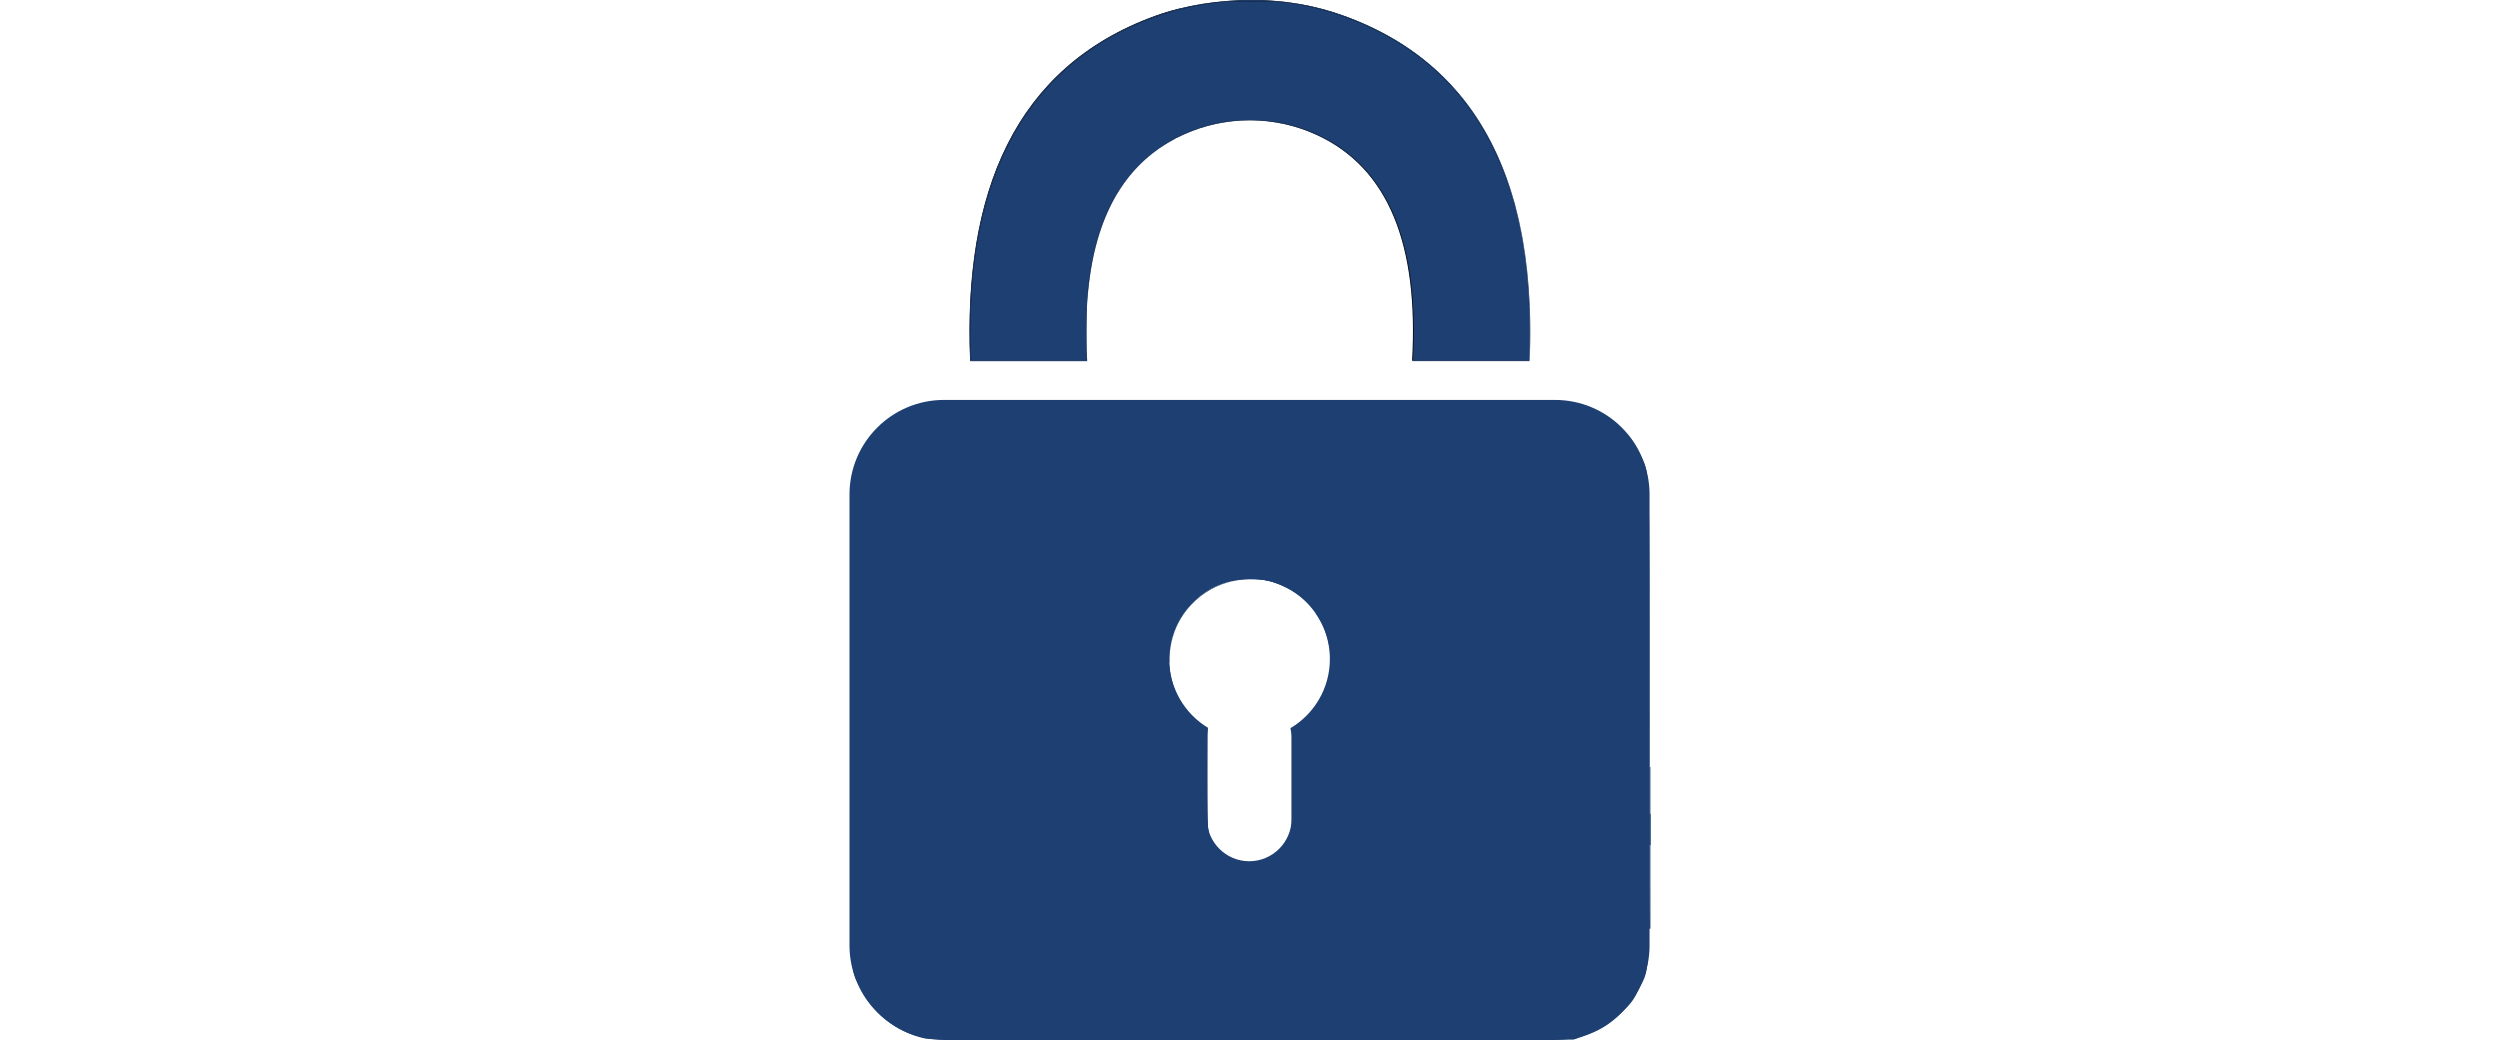<?xml version="1.0" encoding="UTF-8" standalone="no"?>
<svg
  enable-background="new 0 0 1309.443 1658.036"
  height="250"
  id="Layer_1"
  version="1.1"
  viewBox="0 0 600 250"
  width="600"
  x="0px"
  xmlns="http://www.w3.org/2000/svg"
  y="0px"
  xml:space="preserve"
><defs
   id="defs4382" />
  <g
    id="g4377"
    transform="matrix(0.156,0,0,0.156,197.75,-4.532)">
	<path
    style="fill:#1e3f72;fill-opacity:1"
    d="M 1124.664,644.322 H 184.779 c -80.353,0 -145.493,65.139 -145.493,145.493 v 693.711 c 0,80.354 65.139,145.493 145.493,145.493 h 939.885 c 80.353,0 145.493,-65.139 145.493,-145.493 V 789.814 c 0,-80.353 -65.14,-145.492 -145.493,-145.492 z m -407.013,505.003 c 1.166,4.857 1.801,9.915 1.801,15.117 v 124.451 c 0,35.832 -29.317,65.148 -65.148,65.148 -35.832,0 -65.149,-29.317 -65.149,-65.148 v -124.451 c 0,-5.356 0.668,-10.562 1.902,-15.551 -35.921,-21.626 -59.951,-60.993 -59.951,-105.976 0,-68.271 55.345,-123.615 123.615,-123.615 68.271,0 123.615,55.344 123.615,123.615 10e-4,45.288 -24.358,84.88 -60.685,106.41 z"
    id="path4373"/>
    <path
      d="M 800.192,53.478 C 753.711,36.569 706.171,28.944 657.993,29.019 609.815,28.944 555.731,36.569 509.25,53.478 292.679,132.265 214.013,326.688 224.851,584.063 h 179.785 c -10.095,-177.358 35.728,-296.867 147.728,-347.915 64.887,-29.574 139.826,-29.574 204.713,0 112,51.047 157.823,170.556 147.728,347.915 H 1084.59 C 1095.429,326.688 1016.764,132.265 800.192,53.478 Z"
      id="path4375"/>
</g>
  <path
    style="fill:#1e3f72;fill-opacity:1;stroke-width:0.297"
    d="m 232.908,83.039 c -0.232,-3.981 0.252,-14.6 0.895,-19.65 2.88,-22.604 11.512,-39.228 25.95,-49.973 8.681,-6.461 18.074,-10.426 29.349,-12.389 3.149,-0.548 4.847,-0.646 11.271,-0.649 6.532,-0.003 8.049,0.086 11.122,0.65 9.075,1.667 17.953,5.181 25.507,10.097 9.163,5.963 16.328,14.192 21.358,24.532 6.006,12.345 8.742,26.332 8.745,44.712 l 10e-4,6.154 h -13.885 -13.885 l -0.022,-7.044 C 339.283,69.086 338.239,61.788 335.772,54.699 331.025,41.062 321.442,32.467 307.709,29.531 c -3.938,-0.842 -10.938,-0.914 -14.805,-0.153 -7.861,1.549 -14.184,4.868 -19.532,10.253 -6.571,6.617 -10.222,14.949 -12.037,27.466 -0.382,2.638 -0.521,5.612 -0.537,11.492 l -0.021,7.933 -13.833,9.37e-4 -13.833,9.38e-4 z"
    id="path8018"/>
  <path
    style="fill:#1e3f72;fill-opacity:1;stroke-width:1.11"
    d="m 221.923,249.216 c -6.876,-1.52 -12.526,-6.033 -15.606,-12.465 -2.389,-4.989 -2.176,0.854 -2.277,-62.286 -0.065,-40.802 0.003,-57.005 0.246,-58.712 1.129,-7.928 6.552,-14.877 13.94,-17.861 4.107,-1.659 -0.501,-1.57 81.792,-1.576 85.714,-0.006 77.87,-0.234 83.391,2.427 2.728,1.315 3.431,1.823 5.822,4.215 2.391,2.391 2.9,3.094 4.215,5.822 2.637,5.472 2.432,0.055 2.432,64.202 0,64.147 0.205,58.73 -2.432,64.202 -1.318,2.734 -1.816,3.422 -4.203,5.796 -2.919,2.903 -5.477,4.468 -9.53,5.828 l -2.076,0.697 -76.967,0.052 c -62.999,0.043 -77.29,-0.019 -78.747,-0.341 z m 82.454,-43.15 c 1.895,-0.931 3.975,-3.011 4.907,-4.906 l 0.729,-1.483 v -12.309 -12.309 l 1.24,-0.83 c 2.979,-1.994 5.832,-5.895 7.252,-9.914 0.882,-2.498 1.081,-7.325 0.424,-10.28 -1.272,-5.718 -5.067,-10.53 -10.276,-13.03 -3.353,-1.609 -5.015,-1.983 -8.818,-1.983 -7.586,0 -13.855,3.929 -17.276,10.826 -4.053,8.171 -1.655,18.47 5.571,23.917 l 1.716,1.294 -0.078,11.716 c -0.087,13.039 -0.039,13.45 1.861,16.066 1.089,1.5 3.06,2.999 4.821,3.668 1.821,0.692 6.109,0.453 7.93,-0.442 z"
    id="path8279"/>
  <path
    style="fill:#1e3f72;fill-opacity:1;stroke-width:1.11"
    d="m 222.368,249.058 c -5.576,-0.755 -11.64,-5.085 -14.947,-10.672 -2.326,-3.93 -2.571,-4.823 -2.885,-10.532 -0.159,-2.891 -0.242,-28.135 -0.195,-59.171 l 0.083,-54.129 0.93,-2.599 c 2.182,-6.099 6.195,-10.635 11.859,-13.403 1.161,-0.567 2.696,-1.186 3.411,-1.375 2.075,-0.547 102.322,-1.02 132.693,-0.626 14.699,0.191 24.908,0.44 25.804,0.63 0.816,0.173 2.748,0.949 4.293,1.725 2.285,1.147 3.32,1.91 5.536,4.08 2.476,2.424 2.879,2.983 4.387,6.08 1.549,3.181 1.683,3.63 1.995,6.673 0.469,4.576 0.467,109.886 -0.001,114.487 -0.31,3.044 -0.444,3.491 -1.992,6.673 -1.496,3.076 -1.914,3.658 -4.254,5.932 -2.958,2.874 -4.906,4.129 -8.575,5.526 l -2.575,0.98 -76.967,-0.029 c -42.332,-0.016 -77.701,-0.128 -78.599,-0.25 z m 81.197,-42.566 c 1.866,-0.554 4.483,-2.845 5.726,-5.012 l 0.864,-1.506 0.009,-12.457 0.009,-12.457 1.467,-0.959 c 3.093,-2.022 6.682,-7.603 7.438,-11.563 0.526,-2.759 0.212,-8.377 -0.597,-10.667 -1.997,-5.649 -6.637,-10.128 -12.523,-12.089 -4.464,-1.487 -11.162,-0.889 -15.464,1.381 -2.216,1.17 -5.882,4.755 -7.269,7.111 -2.422,4.113 -3.299,9.495 -2.313,14.18 0.927,4.401 4.246,9.507 7.731,11.895 l 1.024,0.702 0.089,12.461 c 0.088,12.292 0.098,12.48 0.767,13.837 0.828,1.681 3.463,4.23 5.176,5.007 1.592,0.723 5.656,0.793 7.868,0.136 z"
    id="path8355"/>
  <path
    style="fill:#1e3f72;fill-opacity:1;stroke-width:0.015"
    d="m 395.877,208.706 c 0.006,-2.15 0.01,-8.571 0.01,-14.27 V 184.075 h 0.104 0.104 v 14.269 14.269 h -0.114 -0.114 z"
    id="path8520"/>
  <path
    style="fill:#1e3f72;fill-opacity:1;stroke-width:0.004"
    d="m 395.887,200.072 c 10e-4,-1.511 0.003,-3.201 0.003,-3.757 v -1.01 h 0.102 0.102 v 3.757 3.757 h -0.104 -0.104 z"
    id="path8559"/>
  <path
    style="fill:#1e3f72;fill-opacity:1;stroke-width:0.004"
    d="m 395.886,201.813 c 0,-0.553 0.001,-2.244 0.003,-3.757 l 0.003,-2.751 h 0.101 0.101 v 3.757 3.757 h -0.104 -0.104 z"
    id="path8598"/>
  <path
    style="fill:#1e3f72;fill-opacity:1;stroke-width:0.004"
    d="m 396.107,199.062 c 0,-2.067 4.5e-4,-2.913 9.9e-4,-1.879 5.4e-4,1.034 5.4e-4,2.725 0,3.759 -5.4e-4,1.034 -9.9e-4,0.188 -9.9e-4,-1.879 z"
    id="path8637"/>
  <path
    style="fill:#1e3f72;fill-opacity:1;stroke-width:0.004"
    d="m 396.107,199.35 c 0,-0.121 4.9e-4,-0.171 10e-4,-0.111 6.1e-4,0.06 6.1e-4,0.158 0,0.219 -6e-4,0.061 -10e-4,0.012 -10e-4,-0.108 z"
    id="path8676"/>
  <path
    style="fill:#1e3f72;fill-opacity:1;stroke-width:0.004"
    d="m 395.825,218.087 c 0.002,-0.088 0.01,-1.155 0.017,-2.273 0.006,-0.979 0.011,-1.902 0.016,-3.034 0.002,-0.585 0.006,-1.302 0.007,-1.592 0.002,-0.384 0.003,-0.262 9.9e-4,0.45 l -0.002,0.978 h 0.116 0.116 v -0.977 c 0,-0.649 0.001,-0.977 0.004,-0.977 0.003,0 0.004,1.255 0.004,3.757 v 3.757 h -0.141 -0.141 z"
    id="path8754"/>
  <path
    style="fill:#1e3f72;fill-opacity:1;stroke-width:0.004"
    d="m 395.766,222.749 c 0.015,-0.762 0.045,-3.032 0.056,-4.256 l 0.003,-0.318 h 0.14 0.14 v 2.35 2.35 h -0.171 -0.171 z"
    id="path8793"/>
  <path
    style="fill:#1e3f72;fill-opacity:1;stroke-width:0.004"
    d="m 316.069,169.038 c 0,-0.001 0.034,-0.053 0.075,-0.116 0.61,-0.925 1.157,-1.942 1.601,-2.976 0.656,-1.528 1.106,-3.118 1.351,-4.773 0.016,-0.106 0.061,-0.436 0.061,-0.446 0,-0.002 0.01,-0.004 0.022,-0.004 h 0.022 l -0.002,0.018 c -10e-4,0.01 -0.008,0.069 -0.013,0.131 -0.055,0.562 -0.142,1.188 -0.239,1.707 -0.131,0.705 -0.28,1.277 -0.471,1.811 -0.415,1.157 -0.947,2.308 -1.589,3.436 -0.217,0.381 -0.438,0.744 -0.697,1.146 l -0.043,0.066 h -0.038 c -0.021,0 -0.038,-8.3e-4 -0.038,-0.002 z"
    id="path9039"/>
  <path
    style="fill:#1e3f72;fill-opacity:1;stroke-width:0.004"
    d="m 319.158,160.71 c 0.004,-0.022 0.032,-0.265 0.044,-0.385 0.077,-0.757 0.111,-1.554 0.098,-2.28 -0.003,-0.159 -0.007,-0.324 -0.008,-0.366 -0.002,-0.075 -0.002,-0.077 0.007,-0.077 0.009,0 0.009,0.003 0.012,0.114 0.004,0.166 0.003,0.863 -0.002,1.087 -0.013,0.559 -0.038,1.042 -0.076,1.537 -0.012,0.154 -0.032,0.376 -0.033,0.377 -6e-4,4.8e-4 -0.011,0.002 -0.022,0.004 l -0.021,0.003 z"
    id="path9078"/>
  <path
    style="fill:#1e3f72;fill-opacity:1;stroke-width:0.004"
    d="m 319.102,155.542 c -10e-4,-0.006 -0.009,-0.057 -0.018,-0.114 -0.024,-0.16 -0.06,-0.378 -0.091,-0.551 -0.489,-2.704 -1.551,-5.265 -3.122,-7.531 -0.038,-0.055 -0.071,-0.102 -0.072,-0.105 -0.002,-0.004 0.013,-0.006 0.072,-0.006 h 0.076 l 0.069,0.101 c 1.049,1.528 1.885,3.234 2.451,5.004 0.234,0.733 0.435,1.518 0.551,2.151 0.041,0.223 0.089,0.527 0.108,0.687 0.008,0.065 0.039,0.359 0.039,0.369 0,0.002 -0.014,0.004 -0.03,0.004 -0.028,0 -0.03,-7.6e-4 -0.032,-0.01 z"
    id="path9117"/>
  <path
    style="fill:#1e3f72;fill-opacity:1;stroke-width:0.012"
    d="m 280.601,158.376 c 4.4e-4,-1.68 0.185,-3.192 0.582,-4.78 0.419,-1.673 1.06,-3.252 1.977,-4.866 0.686,-1.208 1.513,-2.377 2.382,-3.369 0.424,-0.484 1.056,-1.13 1.485,-1.52 2.486,-2.26 5.411,-3.737 8.738,-4.413 0.885,-0.18 2.073,-0.333 2.759,-0.356 l 0.172,-0.006 -0.129,0.011 c -0.468,0.041 -0.721,0.067 -1.012,0.104 -3.94,0.496 -7.603,2.188 -10.565,4.881 -0.28,0.255 -0.866,0.836 -1.133,1.123 -1.75,1.886 -3.065,4.015 -3.969,6.426 -0.12,0.319 -0.346,1.006 -0.446,1.356 -0.366,1.273 -0.601,2.577 -0.699,3.88 -0.037,0.493 -0.045,0.689 -0.052,1.346 l -0.008,0.665 h -0.041 -0.041 z"
    id="path9156"/>
  <path
    style="fill:#1e3f72;fill-opacity:1;stroke-width:0.004"
    d="m 267.918,46.61 c 0.025,-0.045 0.256,-0.42 0.367,-0.595 1.343,-2.133 2.891,-4.106 4.672,-5.955 0.55,-0.571 1.121,-1.129 1.731,-1.69 l 0.079,-0.073 0.042,0.001 0.042,0.001 -0.112,0.102 c -1.827,1.661 -3.463,3.502 -4.929,5.549 -0.579,0.809 -1.123,1.636 -1.66,2.528 l -0.08,0.132 -0.077,0.001 c -0.042,6.52e-4 -0.076,-3.25e-4 -0.075,-0.002 z"
    id="path9195"/>
  <path
    style="fill:#1e3f72;fill-opacity:1;stroke-width:0.016"
    d=""
    id="path9234"/>
  <path
    style="fill:#1e3f72;fill-opacity:1;stroke-width:0.017"
    d="m 233.158,68.306 c 0,-0.12 0.142,-1.712 0.235,-2.629 1.08,-10.674 3.454,-20.089 7.124,-28.253 0.317,-0.705 0.794,-1.721 1.017,-2.165 l 0.087,-0.174 h 0.12 0.12 l -0.235,0.481 c -3.396,6.955 -5.867,15.136 -7.313,24.215 -0.362,2.269 -0.6,4.117 -0.773,5.983 -0.079,0.853 -0.209,2.444 -0.209,2.554 -2e-5,0.025 -0.016,0.03 -0.087,0.03 -0.08,0 -0.087,-0.003 -0.087,-0.042 z"
    id="path9273"/>
  <path
    style="fill:#1e3f72;fill-opacity:1;stroke-width:0.017"
    d="m 232.873,86.64 c -0.004,-0.021 -0.012,-0.172 -0.018,-0.334 -0.006,-0.162 -0.021,-0.63 -0.035,-1.041 -0.172,-5.001 -0.116,-9.947 0.165,-14.542 0.046,-0.759 0.154,-2.288 0.165,-2.337 0.008,-0.034 0.019,-0.039 0.096,-0.039 h 0.087 l -0.01,0.082 c -0.02,0.176 -0.129,1.877 -0.19,2.979 -0.112,2.014 -0.194,3.973 -0.256,6.148 -0.03,1.063 -0.03,4.459 1e-5,5.047 0.04,0.782 0.226,3.923 0.233,3.929 0.003,0.004 6.232,0.001 13.841,-0.005 l 13.834,-0.011 0.002,-1.441 c 0.002,-1.051 0.007,-1.345 0.017,-1.085 0.025,0.623 0.086,1.942 0.103,2.22 0.009,0.148 0.017,0.314 0.017,0.369 v 0.1 h -14.021 -14.021 l -0.008,-0.039 z"
    id="path9312"/>
  <path
    style="fill:#1e3f72;fill-opacity:1;stroke-width:0.017"
    d="m 260.881,73.204 c 0.051,-2.223 0.213,-4.356 0.46,-6.079 0.747,-5.213 1.876,-9.866 3.334,-13.744 l 0.095,-0.251 0.071,-0.005 0.071,-0.005 -0.045,0.118 c -1.432,3.752 -2.464,7.755 -3.154,12.232 -0.366,2.375 -0.611,4.668 -0.799,7.483 l -0.042,0.624 z"
    id="path9351"/>
  <path
    style="fill:#1e3f72;fill-opacity:1;stroke-width:0.017"
    d="m 264.816,53.011 c 0.023,-0.06 0.119,-0.305 0.215,-0.544 0.78,-1.953 1.67,-3.776 2.687,-5.508 l 0.201,-0.343 h 0.067 0.067 l -0.042,0.074 c -0.023,0.041 -0.148,0.257 -0.277,0.481 -0.954,1.654 -1.896,3.615 -2.654,5.522 -0.088,0.22 -0.167,0.407 -0.177,0.414 -0.01,0.007 -0.043,0.013 -0.073,0.013 l -0.056,2.66e-4 z"
    id="path9390"/>
  <path
    style="fill:#1e3f72;fill-opacity:1;stroke-width:0.017"
    d="m 241.84,34.646 c 1.168,-2.335 2.638,-4.852 4.096,-7.011 0.631,-0.934 1.56,-2.239 1.608,-2.257 0.011,-0.004 0.069,-0.005 0.128,-0.003 l 0.107,0.005 -0.353,0.486 c -1.969,2.706 -3.781,5.677 -5.285,8.667 l -0.277,0.551 h -0.121 -0.121 z"
    id="path9468"/>
  <path
    style="fill:#1e3f72;fill-opacity:1;stroke-width:0.012"
    d="m 247.539,25.366 c 0,-0.004 0.128,-0.176 0.284,-0.383 1.2,-1.588 2.454,-3.091 3.787,-4.533 0.883,-0.957 2.099,-2.18 3.03,-3.048 3.751,-3.5 7.88,-6.471 12.562,-9.039 l 0.354,-0.194 h 0.197 0.197 l -0.398,0.218 c -3.46,1.899 -6.954,4.252 -9.951,6.703 -3.561,2.912 -6.824,6.313 -9.601,10.005 l -0.21,0.279 h -0.126 c -0.069,0 -0.126,-0.003 -0.126,-0.007 z"
    id="path9507"/>
  <path
    style="fill:#1e3f72;fill-opacity:1;stroke-width:0.025"
    d="m 362.985,47.552 c 0,-0.11 -0.878,-2.818 -1.275,-3.932 -2.712,-7.611 -6.313,-14.24 -10.784,-19.854 -3.179,-3.991 -6.799,-7.5 -10.849,-10.514 -4.066,-3.026 -8.783,-5.695 -13.824,-7.821 -4.122,-1.738 -8.516,-3.116 -12.904,-4.046 -1.834,-0.389 -3.429,-0.659 -4.703,-0.795 l -0.441,-0.047 0.54,0.007 c 0.495,0.006 0.604,0.016 1.324,0.122 4.794,0.705 9.01,1.792 13.477,3.474 11.196,4.216 20.249,10.547 27.166,18.999 5.43,6.635 9.585,14.698 12.308,23.885 0.076,0.256 0.144,0.485 0.151,0.509 0.011,0.036 -0.003,0.043 -0.087,0.043 -0.061,0 -0.1,-0.011 -0.1,-0.029 z"
    id="path9546"/>
  <path
    style="fill:#1e3f72;fill-opacity:1;stroke-width:0.025"
    d="m 267.639,8.134 c 0.078,-0.053 1.224,-0.647 1.893,-0.982 2.941,-1.47 6.345,-2.879 9.327,-3.861 5.306,-1.748 11.504,-2.856 17.782,-3.18 2.325,-0.12 5.171,-0.125 7.431,-0.013 1.446,0.072 3.254,0.224 4.464,0.378 l 0.454,0.057 -0.457,0.003 c -0.251,0.002 -0.676,-0.013 -0.944,-0.033 -1.327,-0.097 -3.304,-0.135 -7.036,-0.135 -6.241,-4.79e-4 -8.137,0.096 -10.89,0.554 -6.204,1.032 -12.014,2.729 -17.181,5.02 -1.304,0.578 -2.891,1.346 -3.983,1.926 l -0.561,0.298 h -0.174 c -0.153,0 -0.168,-0.004 -0.125,-0.033 z"
    id="path9585"/>
  <path
    style="fill:#1e3f72;fill-opacity:1;stroke-width:0.004"
    d="m 282.342,33.072 v -0.08 l 0.192,-0.098 c 3.095,-1.583 6.504,-2.744 10.259,-3.491 0.83,-0.165 1.666,-0.281 2.703,-0.375 0.966,-0.087 1.886,-0.136 3.139,-0.166 0.258,-0.006 1.98,-0.008 2.043,-0.002 l 0.038,0.004 v 0.013 0.013 l -0.084,-0.003 c -0.13,-0.005 -1.136,-0.004 -1.393,0.002 -1.058,0.024 -1.968,0.077 -2.942,0.17 -4.468,0.429 -8.801,1.625 -12.849,3.547 -0.255,0.121 -0.401,0.193 -0.737,0.361 -0.2,0.1 -0.365,0.183 -0.367,0.184 -0.002,7.96e-4 -0.003,-0.034 -0.003,-0.078 z"
    id="path9624"/>
  <path
    style="fill:#1e3f72;fill-opacity:1;stroke-width:0.004"
    d="m 328.454,41.726 c -0.981,-1.171 -2.132,-2.362 -3.299,-3.414 -2.02,-1.82 -4.293,-3.424 -6.725,-4.745 -0.071,-0.039 -0.14,-0.076 -0.152,-0.083 l -0.022,-0.012 0.142,-9.6e-5 0.142,-9.5e-5 0.144,0.08 c 2.545,1.404 4.857,3.079 6.947,5.032 0.474,0.443 1.066,1.032 1.507,1.498 0.483,0.511 0.942,1.026 1.378,1.546 0.051,0.061 0.102,0.122 0.114,0.135 l 0.021,0.025 h -0.073 -0.073 z"
    id="path9663"/>
  <path
    style="fill:#1e3f72;fill-opacity:1;stroke-width:0.009"
    d="m 366.971,73.444 c -0.002,-0.035 -0.009,-0.166 -0.014,-0.293 -0.006,-0.126 -0.019,-0.431 -0.031,-0.676 -0.246,-5.117 -0.745,-9.884 -1.5,-14.325 -0.069,-0.405 -0.176,-1.015 -0.204,-1.16 -0.009,-0.049 -0.017,-0.095 -0.017,-0.102 0,-0.01 0.016,-0.013 0.082,-0.013 h 0.082 l 0.004,0.024 c 0.008,0.036 0.112,0.625 0.156,0.883 0.822,4.736 1.374,9.982 1.6,15.213 0.01,0.222 0.019,0.428 0.02,0.457 l 0.002,0.054 h -0.089 -0.089 z"
    id="path9702"/>
  <path
    style="fill:#1e3f72;fill-opacity:1;stroke-width:0.009"
    d="m 344.741,86.605 v -0.074 h 11.186 11.186 l -1.2e-4,-3.254 c -1.3e-4,-3.805 -0.008,-5.043 -0.043,-6.67 -0.018,-0.823 -0.048,-1.84 -0.078,-2.619 -0.009,-0.243 -0.017,-0.451 -0.017,-0.462 0,-0.019 0.002,-0.02 0.09,-0.02 h 0.09 l 0.006,0.163 c 0.003,0.089 0.012,0.319 0.018,0.509 0.128,3.494 0.128,7.274 -2.9e-4,11.034 -0.019,0.552 -0.046,1.273 -0.052,1.377 l -0.006,0.089 H 355.93 344.741 Z"
    id="path9741"/>
  <path
    style="fill:#1e3f72;fill-opacity:1;stroke-width:0.009"
    d="m 365.167,56.691 c -0.528,-2.896 -1.308,-6.181 -2.12,-8.919 -0.047,-0.159 -0.057,-0.201 -0.046,-0.198 0.033,0.009 0.103,0.013 0.135,0.007 0.026,-0.005 0.035,-0.011 0.039,-0.027 0.007,-0.03 0.297,0.993 0.541,1.911 0.607,2.28 1.155,4.719 1.588,7.063 0.031,0.169 0.059,0.317 0.061,0.327 0.004,0.019 0.003,0.02 -0.08,0.019 h -0.085 l -0.034,-0.184 z"
    id="path9780"/>
  <path
    style="fill:#1e3f72;fill-opacity:1;stroke-width:0.009"
    d="m 318.085,33.379 c -1.053,-0.567 -2.383,-1.187 -3.62,-1.689 -4.153,-1.685 -8.693,-2.646 -13.163,-2.788 -0.551,-0.017 -0.585,-0.019 -0.585,-0.029 0,-0.024 1.403,0.026 2.294,0.081 2.012,0.125 3.549,0.324 5.021,0.651 2.934,0.652 5.694,1.566 8.207,2.717 0.739,0.339 1.806,0.872 2.25,1.124 l 0.043,0.025 -0.139,-5.39e-4 -0.139,-5.41e-4 -0.169,-0.091 z"
    id="path9819"/>
  <path
    style="fill:#1e3f72;fill-opacity:1;stroke-width:0.004"
    d="m 336.714,58.112 c -0.687,-2.496 -1.54,-4.9 -2.515,-7.091 -0.157,-0.352 -0.417,-0.916 -0.485,-1.053 -0.008,-0.016 -0.015,-0.033 -0.017,-0.038 l -0.003,-0.01 0.059,0.001 0.059,0.001 0.043,0.091 c 0.637,1.341 1.222,2.752 1.743,4.201 0.45,1.252 0.914,2.708 1.255,3.937 0.011,0.04 0.021,0.076 0.022,0.079 0.002,0.004 -0.012,0.005 -0.062,0.005 l -0.064,-10e-7 z"
    id="path9858"/>
  <path
    style="fill:#1e3f72;fill-opacity:1;stroke-width:0.006"
    d="m 333.606,49.741 c -0.227,-0.47 -0.567,-1.135 -0.827,-1.617 -1.194,-2.217 -2.571,-4.278 -4.079,-6.103 -0.085,-0.102 -0.16,-0.194 -0.168,-0.204 l -0.014,-0.018 h 0.071 0.071 l 0.099,0.12 c 1.658,2.01 3.147,4.281 4.44,6.772 0.166,0.319 0.607,1.208 0.607,1.223 0,0.002 -0.026,0.004 -0.057,0.004 h -0.057 z"
    id="path9897"/>
  <path
    style="fill:#1e3f72;fill-opacity:1;stroke-width:0.012"
    d="m 339.263,78.254 c -0.004,-0.066 -0.008,-0.246 -0.008,-0.402 -1.5e-4,-0.299 -0.016,-1.041 -0.037,-1.723 -0.177,-5.785 -0.822,-11.06 -1.933,-15.789 -0.144,-0.612 -0.458,-1.853 -0.527,-2.082 -0.006,-0.018 0.002,-0.021 0.056,-0.021 0.034,0 0.062,0.003 0.062,0.006 0,0.004 0.047,0.181 0.105,0.395 1.19,4.398 1.895,9.194 2.175,14.798 0.063,1.268 0.112,2.736 0.129,3.887 0.003,0.256 0.01,0.597 0.014,0.757 0.007,0.249 0.004,0.291 -0.01,0.291 -0.014,0 -0.019,-0.027 -0.026,-0.12 z"
    id="path9936"/>
  <path
    style="fill:#1e3f72;fill-opacity:1;stroke-width:0.012"
    d="m 339.059,86.636 c 3e-5,-0.022 0.006,-0.125 0.012,-0.23 0.03,-0.483 0.088,-1.754 0.116,-2.557 0.053,-1.483 0.07,-2.35 0.079,-4.019 0.007,-1.173 0.011,-1.466 0.023,-1.459 0.012,0.007 0.018,0.664 0.027,3.203 0.007,1.757 0.012,3.59 0.012,4.074 l 2.3e-4,0.88 h 2.704 2.704 v 0.074 0.074 h -2.839 -2.839 l 5e-5,-0.04 z"
    id="path9975"/>
  <path
    style="fill:#1e3f72;fill-opacity:1;stroke-width:0.004"
    d="m 274.774,38.293 c 0.007,-0.011 0.359,-0.327 0.583,-0.523 2.022,-1.769 4.231,-3.304 6.528,-4.537 l 0.074,-0.04 0.15,0.001 0.15,0.001 -0.091,0.048 c -2.637,1.375 -5.033,3.022 -7.191,4.944 l -0.123,0.109 h -0.041 c -0.024,0 -0.04,-0.002 -0.039,-0.004 z"
    id="path10014"/></svg>

